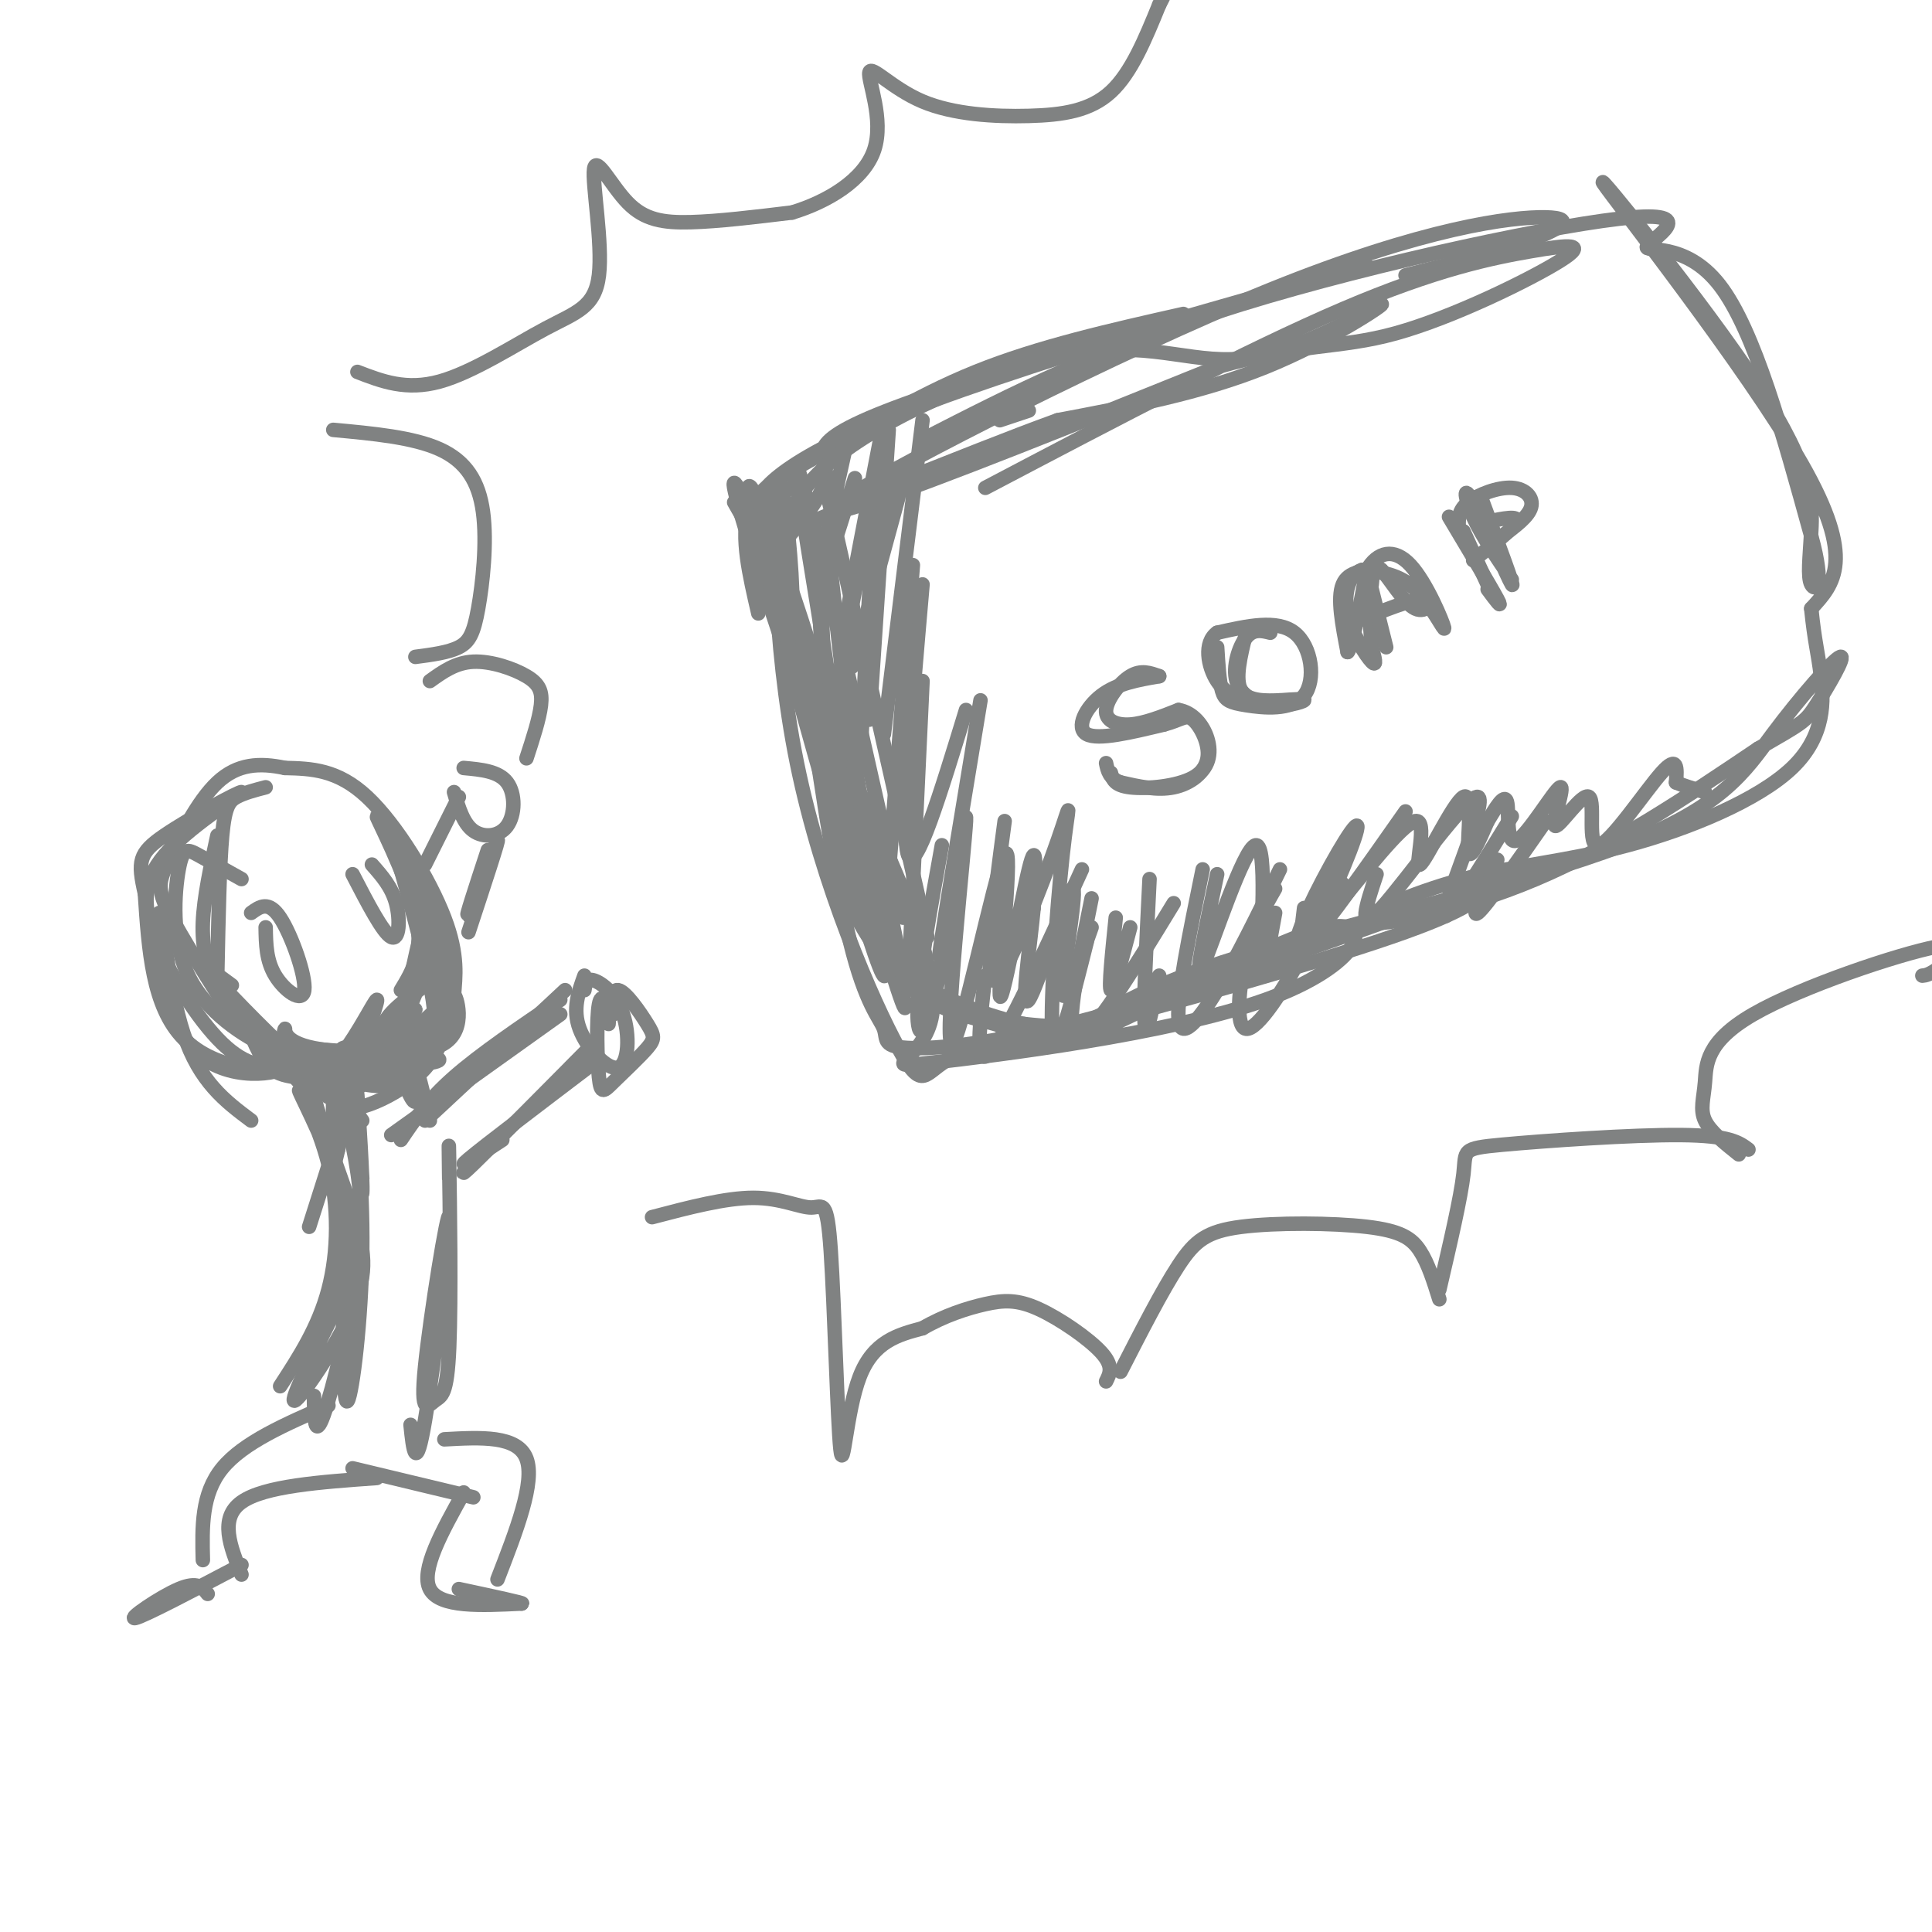 <svg viewBox='0 0 400 400' version='1.1' xmlns='http://www.w3.org/2000/svg' xmlns:xlink='http://www.w3.org/1999/xlink'><g fill='none' stroke='rgb(128,130,130)' stroke-width='3' stroke-linecap='round' stroke-linejoin='round'><path d='M55,163c-2.222,0.578 -4.444,1.156 -6,2c-1.556,0.844 -2.444,1.956 -3,8c-0.556,6.044 -0.778,17.022 -1,28'/><path d='M45,173c-1.400,6.422 -2.800,12.844 -3,18c-0.200,5.156 0.800,9.044 3,13c2.200,3.956 5.600,7.978 9,12'/><path d='M50,209c1.583,4.333 3.167,8.667 5,11c1.833,2.333 3.917,2.667 6,3'/><path d='M61,222c0.173,1.125 0.345,2.250 2,2c1.655,-0.250 4.792,-1.875 8,-6c3.208,-4.125 6.488,-10.750 7,-11c0.512,-0.250 -1.744,5.875 -4,12'/><path d='M74,219c-0.333,1.333 0.833,-1.333 2,-4'/><path d='M83,205c2.444,-4.022 4.889,-8.044 3,-16c-1.889,-7.956 -8.111,-19.844 -8,-20c0.111,-0.156 6.556,11.422 13,23'/><path d='M91,192c2.976,5.116 3.917,6.407 1,9c-2.917,2.593 -9.693,6.488 -12,10c-2.307,3.512 -0.144,6.643 2,2c2.144,-4.643 4.270,-17.058 5,-19c0.730,-1.942 0.066,6.588 0,9c-0.066,2.412 0.467,-1.294 1,-5'/><path d='M88,198c-0.513,-5.552 -2.295,-16.932 -1,-14c1.295,2.932 5.667,20.178 7,25c1.333,4.822 -0.372,-2.779 0,-3c0.372,-0.221 2.821,6.937 -2,10c-4.821,3.063 -16.910,2.032 -29,1'/><path d='M63,217c-5.322,-0.973 -4.126,-3.905 -4,-4c0.126,-0.095 -0.817,2.646 6,4c6.817,1.354 21.394,1.322 25,2c3.606,0.678 -3.760,2.067 -13,1c-9.240,-1.067 -20.354,-4.591 -21,-5c-0.646,-0.409 9.177,2.295 19,5'/><path d='M75,220c6.403,0.029 12.909,-2.398 16,-5c3.091,-2.602 2.767,-5.378 3,-9c0.233,-3.622 1.024,-8.091 -2,-16c-3.024,-7.909 -9.864,-19.260 -16,-25c-6.136,-5.740 -11.568,-5.870 -17,-6'/><path d='M59,159c-5.239,-1.116 -9.837,-0.907 -14,3c-4.163,3.907 -7.890,11.514 -10,16c-2.110,4.486 -2.603,5.853 0,11c2.603,5.147 8.301,14.073 14,23'/><path d='M50,182c-3.408,-1.904 -6.817,-3.809 -9,-5c-2.183,-1.191 -3.142,-1.670 -4,3c-0.858,4.670 -1.616,14.488 2,22c3.616,7.512 11.604,12.718 17,15c5.396,2.282 8.198,1.641 11,1'/><path d='M55,192c0.054,3.446 0.107,6.893 2,10c1.893,3.107 5.625,5.875 6,3c0.375,-2.875 -2.607,-11.393 -5,-15c-2.393,-3.607 -4.196,-2.304 -6,-1'/><path d='M73,181c3.156,6.089 6.311,12.178 8,13c1.689,0.822 1.911,-3.622 1,-7c-0.911,-3.378 -2.956,-5.689 -5,-8'/><path d='M83,180c3.721,13.367 7.442,26.734 7,33c-0.442,6.266 -5.046,5.432 -10,5c-4.954,-0.432 -10.257,-0.463 -9,-1c1.257,-0.537 9.073,-1.582 14,-4c4.927,-2.418 6.963,-6.209 9,-10'/><path d='M94,203c-1.012,2.857 -8.042,15.000 -16,19c-7.958,4.000 -16.845,-0.143 -21,-3c-4.155,-2.857 -3.577,-4.429 -3,-6'/><path d='M48,204c-3.047,-2.264 -6.094,-4.527 -3,-1c3.094,3.527 12.329,12.845 17,17c4.671,4.155 4.779,3.146 9,3c4.221,-0.146 12.554,0.569 17,-3c4.446,-3.569 5.005,-11.422 4,-11c-1.005,0.422 -3.573,9.121 -7,13c-3.427,3.879 -7.714,2.940 -12,2'/><path d='M73,224c-2.000,0.333 -1.000,0.167 0,0'/><path d='M72,226c1.400,11.467 2.800,22.933 3,21c0.200,-1.933 -0.800,-17.267 -1,-20c-0.200,-2.733 0.400,7.133 1,17'/><path d='M64,224c2.000,0.833 4.000,1.667 5,4c1.000,2.333 1.000,6.167 1,10'/><path d='M82,220c1.756,4.400 3.511,8.800 4,8c0.489,-0.800 -0.289,-6.800 0,-7c0.289,-0.200 1.644,5.400 3,11'/><path d='M73,224c0.000,0.000 -2.000,0.000 -2,0'/><path d='M73,224c0.000,0.000 -5.000,3.000 -5,3'/><path d='M68,227c-0.500,0.333 0.750,-0.333 2,-1'/><path d='M73,225c0.000,0.000 -2.000,-1.000 -2,-1'/><path d='M73,225c-2.444,5.911 -4.889,11.822 -5,11c-0.111,-0.822 2.111,-8.378 3,-10c0.889,-1.622 0.444,2.689 0,7'/><path d='M71,233c-0.500,3.333 -1.750,8.167 -3,13'/><path d='M71,232c0.000,0.000 -7.000,22.000 -7,22'/><path d='M72,228c0.000,0.000 -1.000,1.000 -1,1'/><path d='M71,227c0.000,0.000 0.000,0.000 0,0'/><path d='M83,236c2.750,-4.083 5.500,-8.167 11,-13c5.500,-4.833 13.750,-10.417 22,-16'/><path d='M116,210c0.000,0.000 -35.000,25.000 -35,25'/><path d='M88,232c0.000,0.000 29.000,-27.000 29,-27'/><path d='M88,179c0.000,0.000 7.000,-14.000 7,-14'/><path d='M94,164c0.952,3.244 1.905,6.488 4,8c2.095,1.512 5.333,1.292 7,-1c1.667,-2.292 1.762,-6.655 0,-9c-1.762,-2.345 -5.381,-2.673 -9,-3'/><path d='M101,176c-2.489,7.578 -4.978,15.156 -4,13c0.978,-2.156 5.422,-14.044 6,-15c0.578,-0.956 -2.711,9.022 -6,19'/><path d='M127,210c-1.231,-2.463 -2.461,-4.926 -3,-2c-0.539,2.926 -0.386,11.240 0,15c0.386,3.760 1.004,2.966 3,1c1.996,-1.966 5.370,-5.104 7,-7c1.630,-1.896 1.516,-2.549 0,-5c-1.516,-2.451 -4.433,-6.700 -6,-7c-1.567,-0.300 -1.783,3.350 -2,7'/><path d='M121,202c-1.254,3.469 -2.507,6.938 -1,11c1.507,4.062 5.775,8.718 8,8c2.225,-0.718 2.407,-6.809 1,-11c-1.407,-4.191 -4.402,-6.483 -6,-7c-1.598,-0.517 -1.799,0.742 -2,2'/><path d='M123,220c-11.417,8.667 -22.833,17.333 -26,20c-3.167,2.667 1.917,-0.667 7,-4'/><path d='M118,221c3.356,-3.378 6.711,-6.756 2,-2c-4.711,4.756 -17.489,17.644 -22,22c-4.511,4.356 -0.756,0.178 3,-4'/><path d='M73,232c-0.310,-5.214 -0.619,-10.429 0,-6c0.619,4.429 2.167,18.500 2,33c-0.167,14.500 -2.048,29.429 -3,31c-0.952,1.571 -0.976,-10.214 -1,-22'/><path d='M71,268c-0.806,-13.026 -2.321,-34.593 -2,-41c0.321,-6.407 2.478,2.344 4,10c1.522,7.656 2.410,14.215 1,25c-1.410,10.785 -5.117,25.796 -7,31c-1.883,5.204 -1.941,0.602 -2,-4'/><path d='M93,244c-0.061,-5.272 -0.123,-10.544 0,-3c0.123,7.544 0.430,27.905 0,38c-0.430,10.095 -1.596,9.926 -3,11c-1.404,1.074 -3.046,3.391 -2,-7c1.046,-10.391 4.782,-33.490 5,-31c0.218,2.490 -3.080,30.569 -5,42c-1.920,11.431 -2.460,6.216 -3,1'/><path d='M92,298c7.583,-0.417 15.167,-0.833 17,4c1.833,4.833 -2.083,14.917 -6,25'/><path d='M68,291c-8.833,3.833 -17.667,7.667 -22,13c-4.333,5.333 -4.167,12.167 -4,19'/><path d='M43,330c-1.044,-1.333 -2.089,-2.667 -6,-1c-3.911,1.667 -10.689,6.333 -9,6c1.689,-0.333 11.844,-5.667 22,-11'/><path d='M50,326c-2.333,-5.833 -4.667,-11.667 0,-15c4.667,-3.333 16.333,-4.167 28,-5'/><path d='M73,304c0.000,0.000 25.000,6.000 25,6'/><path d='M96,309c-4.500,8.083 -9.000,16.167 -7,20c2.000,3.833 10.500,3.417 19,3'/><path d='M108,332c1.000,0.000 -6.000,-1.500 -13,-3'/><path d='M90,197c1.867,8.311 3.733,16.622 -1,23c-4.733,6.378 -16.067,10.822 -17,9c-0.933,-1.822 8.533,-9.911 18,-18'/><path d='M90,211c3.250,-6.870 2.376,-15.045 0,-13c-2.376,2.045 -6.256,14.311 -9,20c-2.744,5.689 -4.354,4.801 -9,4c-4.646,-0.801 -12.327,-1.515 -13,-2c-0.673,-0.485 5.664,-0.743 12,-1'/><path d='M71,219c5.968,-3.070 14.888,-10.246 15,-10c0.112,0.246 -8.585,7.912 -19,11c-10.415,3.088 -22.547,1.596 -29,-5c-6.453,-6.596 -7.226,-18.298 -8,-30'/><path d='M30,185c-1.520,-6.672 -1.322,-8.352 4,-12c5.322,-3.648 15.766,-9.265 16,-9c0.234,0.265 -9.741,6.411 -15,12c-5.259,5.589 -5.800,10.620 -3,18c2.800,7.380 8.943,17.109 14,22c5.057,4.891 9.029,4.946 13,5'/><path d='M59,221c-2.120,1.619 -13.919,3.166 -20,-5c-6.081,-8.166 -6.445,-26.045 -6,-27c0.445,-0.955 1.699,15.013 5,25c3.301,9.987 8.651,13.994 14,18'/><path d='M75,232c-2.941,-4.178 -5.883,-8.356 -8,-10c-2.117,-1.644 -3.410,-0.756 -2,5c1.410,5.756 5.522,16.378 8,24c2.478,7.622 3.321,12.244 0,20c-3.321,7.756 -10.806,18.644 -12,19c-1.194,0.356 3.903,-9.822 9,-20'/><path d='M70,270c2.254,-6.592 3.388,-13.073 1,-22c-2.388,-8.927 -8.300,-20.300 -9,-22c-0.700,-1.700 3.812,6.273 6,15c2.188,8.727 2.054,18.208 0,26c-2.054,7.792 -6.027,13.896 -10,20'/><path d='M152,104c5.932,10.362 11.863,20.725 19,45c7.137,24.275 15.479,62.463 11,51c-4.479,-11.463 -21.778,-72.578 -26,-92c-4.222,-19.422 4.632,2.848 13,30c8.368,27.152 16.248,59.186 18,68c1.752,8.814 -2.624,-5.593 -7,-20'/><path d='M180,186c-8.614,-24.954 -26.649,-77.338 -28,-85c-1.351,-7.662 13.982,29.399 23,56c9.018,26.601 11.719,42.743 12,47c0.281,4.257 -1.860,-3.372 -4,-11'/><path d='M157,127c-1.845,-7.952 -3.690,-15.905 -2,-21c1.690,-5.095 6.917,-7.333 15,-12c8.083,-4.667 19.024,-11.762 32,-17c12.976,-5.238 27.988,-8.619 43,-12'/><path d='M242,68c0.000,0.000 -20.000,9.000 -20,9'/><path d='M165,100c-4.028,3.026 -8.056,6.052 -8,4c0.056,-2.052 4.194,-9.182 36,-21c31.806,-11.818 91.278,-28.322 90,-28c-1.278,0.322 -63.306,17.471 -91,27c-27.694,9.529 -21.056,11.437 -21,16c0.056,4.563 -6.472,11.782 -13,19'/><path d='M158,117c-1.557,4.411 1.050,5.940 3,8c1.950,2.060 3.241,4.652 3,-3c-0.241,-7.652 -2.015,-25.548 -3,-21c-0.985,4.548 -1.182,31.539 4,57c5.182,25.461 15.741,49.393 21,59c5.259,9.607 5.217,4.888 11,2c5.783,-2.888 17.392,-3.944 29,-5'/><path d='M226,214c15.240,-6.452 38.841,-20.082 49,-22c10.159,-1.918 6.878,7.878 -13,15c-19.878,7.122 -56.352,11.571 -69,13c-12.648,1.429 -1.471,-0.163 0,-10c1.471,-9.837 -6.765,-27.918 -15,-46'/><path d='M178,164c-3.817,-20.431 -5.858,-48.510 -7,-53c-1.142,-4.490 -1.383,14.609 0,31c1.383,16.391 4.390,30.074 7,39c2.610,8.926 4.821,13.093 7,17c2.179,3.907 4.324,7.552 9,10c4.676,2.448 11.882,3.697 15,5c3.118,1.303 2.147,2.658 17,-1c14.853,-3.658 45.529,-12.331 62,-18c16.471,-5.669 18.735,-8.335 21,-11'/><path d='M309,183c-10.509,3.375 -47.283,17.313 -73,25c-25.717,7.687 -40.378,9.122 -47,9c-6.622,-0.122 -5.206,-1.802 -6,-4c-0.794,-2.198 -3.798,-4.914 -7,-18c-3.202,-13.086 -6.601,-36.543 -10,-60'/><path d='M166,135c-2.484,-12.612 -3.696,-14.143 -4,-19c-0.304,-4.857 0.298,-13.040 12,-22c11.702,-8.960 34.503,-18.696 50,-21c15.497,-2.304 23.690,2.826 35,1c11.310,-1.826 25.737,-10.607 27,-11c1.263,-0.393 -10.639,7.602 -24,13c-13.361,5.398 -28.180,8.199 -43,11'/><path d='M219,87c-20.462,7.389 -50.118,20.361 -42,15c8.118,-5.361 54.011,-29.056 86,-42c31.989,-12.944 50.074,-15.139 57,-15c6.926,0.139 2.693,2.611 -4,5c-6.693,2.389 -15.847,4.694 -25,7'/><path d='M213,85c0.000,0.000 -6.000,2.000 -6,2'/><path d='M191,91c18.724,-9.595 37.448,-19.190 66,-28c28.552,-8.810 66.931,-16.836 81,-18c14.069,-1.164 3.826,4.533 3,6c-0.826,1.467 7.764,-1.295 15,8c7.236,9.295 13.118,30.648 19,52'/><path d='M375,111c2.946,10.731 0.812,11.560 0,10c-0.812,-1.560 -0.300,-5.509 0,-11c0.300,-5.491 0.390,-12.523 -11,-30c-11.390,-17.477 -34.259,-45.398 -32,-42c2.259,3.398 29.645,38.114 41,58c11.355,19.886 6.677,24.943 2,30'/><path d='M375,126c0.691,6.900 1.417,9.151 2,14c0.583,4.849 1.023,12.298 -6,19c-7.023,6.702 -21.509,12.658 -34,16c-12.491,3.342 -22.987,4.071 -34,7c-11.013,2.929 -22.542,8.058 -20,9c2.542,0.942 19.155,-2.302 35,-9c15.845,-6.698 30.923,-16.849 46,-27'/><path d='M364,155c9.355,-5.426 9.741,-5.490 12,-9c2.259,-3.510 6.389,-10.467 5,-10c-1.389,0.467 -8.298,8.357 -14,16c-5.702,7.643 -10.199,15.038 -31,23c-20.801,7.962 -57.908,16.490 -79,23c-21.092,6.510 -26.169,11.003 -31,13c-4.831,1.997 -9.415,1.499 -14,1'/><path d='M212,212c-6.796,-1.316 -16.786,-5.106 -23,-9c-6.214,-3.894 -8.651,-7.891 -11,-12c-2.349,-4.109 -4.609,-8.328 -6,-23c-1.391,-14.672 -1.913,-39.796 -3,-51c-1.087,-11.204 -2.739,-8.487 11,-13c13.739,-4.513 42.870,-16.257 72,-28'/><path d='M252,76c17.462,-5.059 25.115,-3.706 37,-7c11.885,-3.294 28.000,-11.233 34,-15c6.000,-3.767 1.885,-3.360 -6,-2c-7.885,1.360 -19.538,3.674 -39,12c-19.462,8.326 -46.731,22.663 -74,37'/><path d='M240,140c-1.881,-0.685 -3.762,-1.369 -6,0c-2.238,1.369 -4.833,4.792 -5,7c-0.167,2.208 2.095,3.202 5,3c2.905,-0.202 6.452,-1.601 10,-3'/><path d='M244,147c2.893,0.451 5.126,3.080 6,6c0.874,2.920 0.389,6.132 -3,8c-3.389,1.868 -9.683,2.391 -13,2c-3.317,-0.391 -3.659,-1.695 -4,-3'/><path d='M240,140c-4.378,0.756 -8.756,1.511 -12,4c-3.244,2.489 -5.356,6.711 -3,8c2.356,1.289 9.178,-0.356 16,-2'/><path d='M241,150c3.576,-0.922 4.515,-2.226 6,-1c1.485,1.226 3.515,4.984 3,8c-0.515,3.016 -3.576,5.290 -7,6c-3.424,0.710 -7.212,-0.145 -11,-1'/><path d='M232,162c-2.333,-0.833 -2.667,-2.417 -3,-4'/><path d='M252,134c0.211,3.507 0.421,7.014 1,9c0.579,1.986 1.526,2.450 5,3c3.474,0.550 9.474,1.187 12,-2c2.526,-3.187 1.579,-10.196 -2,-13c-3.579,-2.804 -9.789,-1.402 -16,0'/><path d='M252,131c-2.844,2.000 -1.956,7.000 0,10c1.956,3.000 4.978,4.000 8,5'/><path d='M263,131c-1.738,-0.437 -3.477,-0.874 -5,1c-1.523,1.874 -2.831,6.059 -2,9c0.831,2.941 3.801,4.638 7,5c3.199,0.362 6.628,-0.611 7,-1c0.372,-0.389 -2.314,-0.195 -5,0'/><path d='M265,145c-2.600,0.089 -6.600,0.311 -8,-2c-1.400,-2.311 -0.200,-7.156 1,-12'/><path d='M286,118c-3.417,0.083 -6.833,0.167 -8,3c-1.167,2.833 -0.083,8.417 1,14'/><path d='M279,135c0.833,-0.500 2.417,-8.750 4,-17'/><path d='M283,118c2.172,-3.759 5.603,-4.657 9,-1c3.397,3.657 6.761,11.869 7,13c0.239,1.131 -2.646,-4.820 -6,-8c-3.354,-3.180 -7.177,-3.590 -11,-4'/><path d='M282,118c-2.679,0.786 -3.875,4.750 -3,9c0.875,4.250 3.821,8.786 5,10c1.179,1.214 0.589,-0.893 0,-3'/><path d='M280,129c6.369,-2.595 12.738,-5.190 15,-5c2.262,0.190 0.417,3.167 -2,2c-2.417,-1.167 -5.405,-6.476 -7,-8c-1.595,-1.524 -1.798,0.738 -2,3'/><path d='M283,120c0.000,0.000 1.000,14.000 1,14'/><path d='M284,122c0.000,0.000 3.000,12.000 3,12'/><path d='M300,107c4.333,7.250 8.667,14.500 10,17c1.333,2.500 -0.333,0.250 -2,-2'/><path d='M303,110c0.000,0.000 5.000,11.000 5,11'/><path d='M302,109c-0.018,-1.690 -0.036,-3.381 2,-5c2.036,-1.619 6.125,-3.167 9,-3c2.875,0.167 4.536,2.048 4,4c-0.536,1.952 -3.268,3.976 -6,6'/><path d='M305,116c4.250,-3.333 8.500,-6.667 9,-8c0.500,-1.333 -2.750,-0.667 -6,0'/><path d='M307,104c3.393,9.119 6.786,18.238 6,17c-0.786,-1.238 -5.750,-12.833 -8,-17c-2.250,-4.167 -1.786,-0.905 0,3c1.786,3.905 4.893,8.452 8,13'/><path d='M156,109c9.089,30.600 18.178,61.200 18,51c-0.178,-10.200 -9.622,-61.200 -9,-63c0.622,-1.800 11.311,45.600 22,93'/><path d='M171,101c0.000,0.000 21.000,93.000 21,93'/><path d='M178,117c-2.667,14.083 -5.333,28.167 -6,35c-0.667,6.833 0.667,6.417 2,6'/><path d='M181,104c0.000,0.000 -3.000,55.000 -3,55'/><path d='M184,89c0.000,0.000 -4.000,60.000 -4,60'/><path d='M189,117c0.000,0.000 -5.000,64.000 -5,64'/><path d='M191,141c0.000,0.000 -3.000,64.000 -3,64'/><path d='M195,175c-2.334,12.889 -4.669,25.777 -5,33c-0.331,7.223 1.340,8.780 4,-4c2.660,-12.780 6.307,-39.897 6,-34c-0.307,5.897 -4.568,44.807 -3,46c1.568,1.193 8.967,-35.330 11,-39c2.033,-3.670 -1.299,25.512 -1,29c0.299,3.488 4.228,-18.718 6,-26c1.772,-7.282 1.386,0.359 1,8'/><path d='M214,188c-0.668,7.311 -2.839,21.589 -1,19c1.839,-2.589 7.687,-22.043 9,-23c1.313,-0.957 -1.911,16.584 -2,21c-0.089,4.416 2.955,-4.292 6,-13'/><path d='M231,190c-0.750,7.333 -1.500,14.667 -1,15c0.500,0.333 2.250,-6.333 4,-13'/><path d='M238,182c-0.667,13.333 -1.333,26.667 -1,30c0.333,3.333 1.667,-3.333 3,-10'/><path d='M252,181c-2.500,11.667 -5.000,23.333 -3,19c2.000,-4.333 8.500,-24.667 11,-25c2.500,-0.333 1.000,19.333 1,25c0.000,5.667 1.500,-2.667 3,-11'/><path d='M270,188c-0.417,3.333 -0.833,6.667 0,6c0.833,-0.667 2.917,-5.333 5,-10'/><path d='M278,183c-1.741,3.493 -3.482,6.985 0,3c3.482,-3.985 12.187,-15.449 15,-16c2.813,-0.551 -0.267,9.811 1,9c1.267,-0.811 6.879,-12.795 9,-14c2.121,-1.205 0.749,8.370 1,11c0.251,2.630 2.126,-1.685 4,-6'/><path d='M308,170c1.563,-2.545 3.469,-5.907 4,-4c0.531,1.907 -0.315,9.083 2,8c2.315,-1.083 7.791,-10.425 9,-11c1.209,-0.575 -1.847,7.617 -1,8c0.847,0.383 5.598,-7.042 7,-6c1.402,1.042 -0.546,10.550 2,10c2.546,-0.550 9.584,-11.157 13,-15c3.416,-3.843 3.208,-0.921 3,2'/><path d='M347,162c1.500,0.667 3.750,1.333 6,2'/><path d='M320,170c-6.167,8.833 -12.333,17.667 -14,19c-1.667,1.333 1.167,-4.833 4,-11'/><path d='M313,169c-7.298,11.893 -14.595,23.786 -14,20c0.595,-3.786 9.083,-23.250 7,-24c-2.083,-0.750 -14.738,17.214 -20,23c-5.262,5.786 -3.131,-0.607 -1,-7'/><path d='M291,168c-8.096,11.539 -16.192,23.079 -20,27c-3.808,3.921 -3.329,0.224 0,-7c3.329,-7.224 9.508,-17.974 10,-17c0.492,0.974 -4.703,13.674 -10,24c-5.297,10.326 -10.695,18.280 -13,18c-2.305,-0.280 -1.516,-8.794 0,-15c1.516,-6.206 3.758,-10.103 6,-14'/><path d='M265,180c-4.489,9.200 -8.978,18.400 -13,25c-4.022,6.600 -7.578,10.600 -8,6c-0.422,-4.600 2.289,-17.800 5,-31'/><path d='M243,187c-8.583,14.083 -17.167,28.167 -20,28c-2.833,-0.167 0.083,-14.583 3,-29'/><path d='M224,180c-7.833,17.167 -15.667,34.333 -19,38c-3.333,3.667 -2.167,-6.167 -1,-16'/><path d='M174,96c1.267,-5.000 2.533,-10.000 1,-3c-1.533,7.000 -5.867,26.000 -6,29c-0.133,3.000 3.933,-10.000 8,-23'/><path d='M183,87c-3.417,17.750 -6.833,35.500 -8,42c-1.167,6.500 -0.083,1.750 1,-3'/><path d='M186,103c-3.833,14.083 -7.667,28.167 -9,33c-1.333,4.833 -0.167,0.417 1,-4'/><path d='M191,87c0.000,0.000 -8.000,65.000 -8,65'/><path d='M191,121c-2.250,25.833 -4.500,51.667 -3,56c1.500,4.333 6.750,-12.833 12,-30'/><path d='M203,145c-3.417,20.667 -6.833,41.333 -8,49c-1.167,7.667 -0.083,2.333 1,-3'/><path d='M208,170c-2.260,16.987 -4.520,33.974 -2,33c2.520,-0.974 9.820,-19.911 13,-29c3.180,-9.089 2.241,-8.332 1,3c-1.241,11.332 -2.783,33.238 -2,38c0.783,4.762 3.892,-7.619 7,-20'/><path d='M69,89c8.266,0.764 16.533,1.528 22,4c5.467,2.472 8.136,6.652 9,13c0.864,6.348 -0.075,14.863 -1,20c-0.925,5.137 -1.836,6.896 -4,8c-2.164,1.104 -5.582,1.552 -9,2'/><path d='M89,141c2.667,-1.917 5.333,-3.833 9,-4c3.667,-0.167 8.333,1.417 11,3c2.667,1.583 3.333,3.167 3,6c-0.333,2.833 -1.667,6.917 -3,11'/><path d='M135,252c7.625,-2.005 15.250,-4.009 21,-4c5.750,0.009 9.626,2.033 12,2c2.374,-0.033 3.244,-2.122 4,9c0.756,11.122 1.396,35.456 2,41c0.604,5.544 1.173,-7.702 4,-15c2.827,-7.298 7.914,-8.649 13,-10'/><path d='M191,275c4.493,-2.616 9.225,-4.155 13,-5c3.775,-0.845 6.593,-0.997 11,1c4.407,1.997 10.402,6.142 13,9c2.598,2.858 1.799,4.429 1,6'/><path d='M232,284c4.306,-8.416 8.612,-16.833 12,-22c3.388,-5.167 5.856,-7.086 13,-8c7.144,-0.914 18.962,-0.823 26,0c7.038,0.823 9.297,2.378 11,5c1.703,2.622 2.852,6.311 4,10'/><path d='M298,267c2.226,-9.542 4.452,-19.083 5,-24c0.548,-4.917 -0.583,-5.208 8,-6c8.583,-0.792 26.881,-2.083 37,-2c10.119,0.083 12.060,1.542 14,3'/><path d='M360,239c-2.960,-2.356 -5.920,-4.712 -7,-7c-1.080,-2.288 -0.281,-4.508 0,-8c0.281,-3.492 0.044,-8.256 10,-14c9.956,-5.744 30.103,-12.470 38,-14c7.897,-1.530 3.542,2.134 1,4c-2.542,1.866 -3.271,1.933 -4,2'/><path d='M74,77c5.046,1.949 10.091,3.898 17,2c6.909,-1.898 15.680,-7.642 22,-11c6.320,-3.358 10.188,-4.331 11,-11c0.812,-6.669 -1.432,-19.035 -1,-22c0.432,-2.965 3.539,3.471 7,7c3.461,3.529 7.274,4.151 13,4c5.726,-0.151 13.363,-1.076 21,-2'/><path d='M164,44c7.260,-2.200 14.911,-6.700 17,-13c2.089,-6.300 -1.382,-14.401 -1,-16c0.382,-1.599 4.618,3.303 11,6c6.382,2.697 14.911,3.188 22,3c7.089,-0.188 12.740,-1.054 17,-5c4.260,-3.946 7.130,-10.973 10,-18'/><path d='M240,1c1.833,-3.500 1.417,-3.250 1,-3'/></g>
</svg>